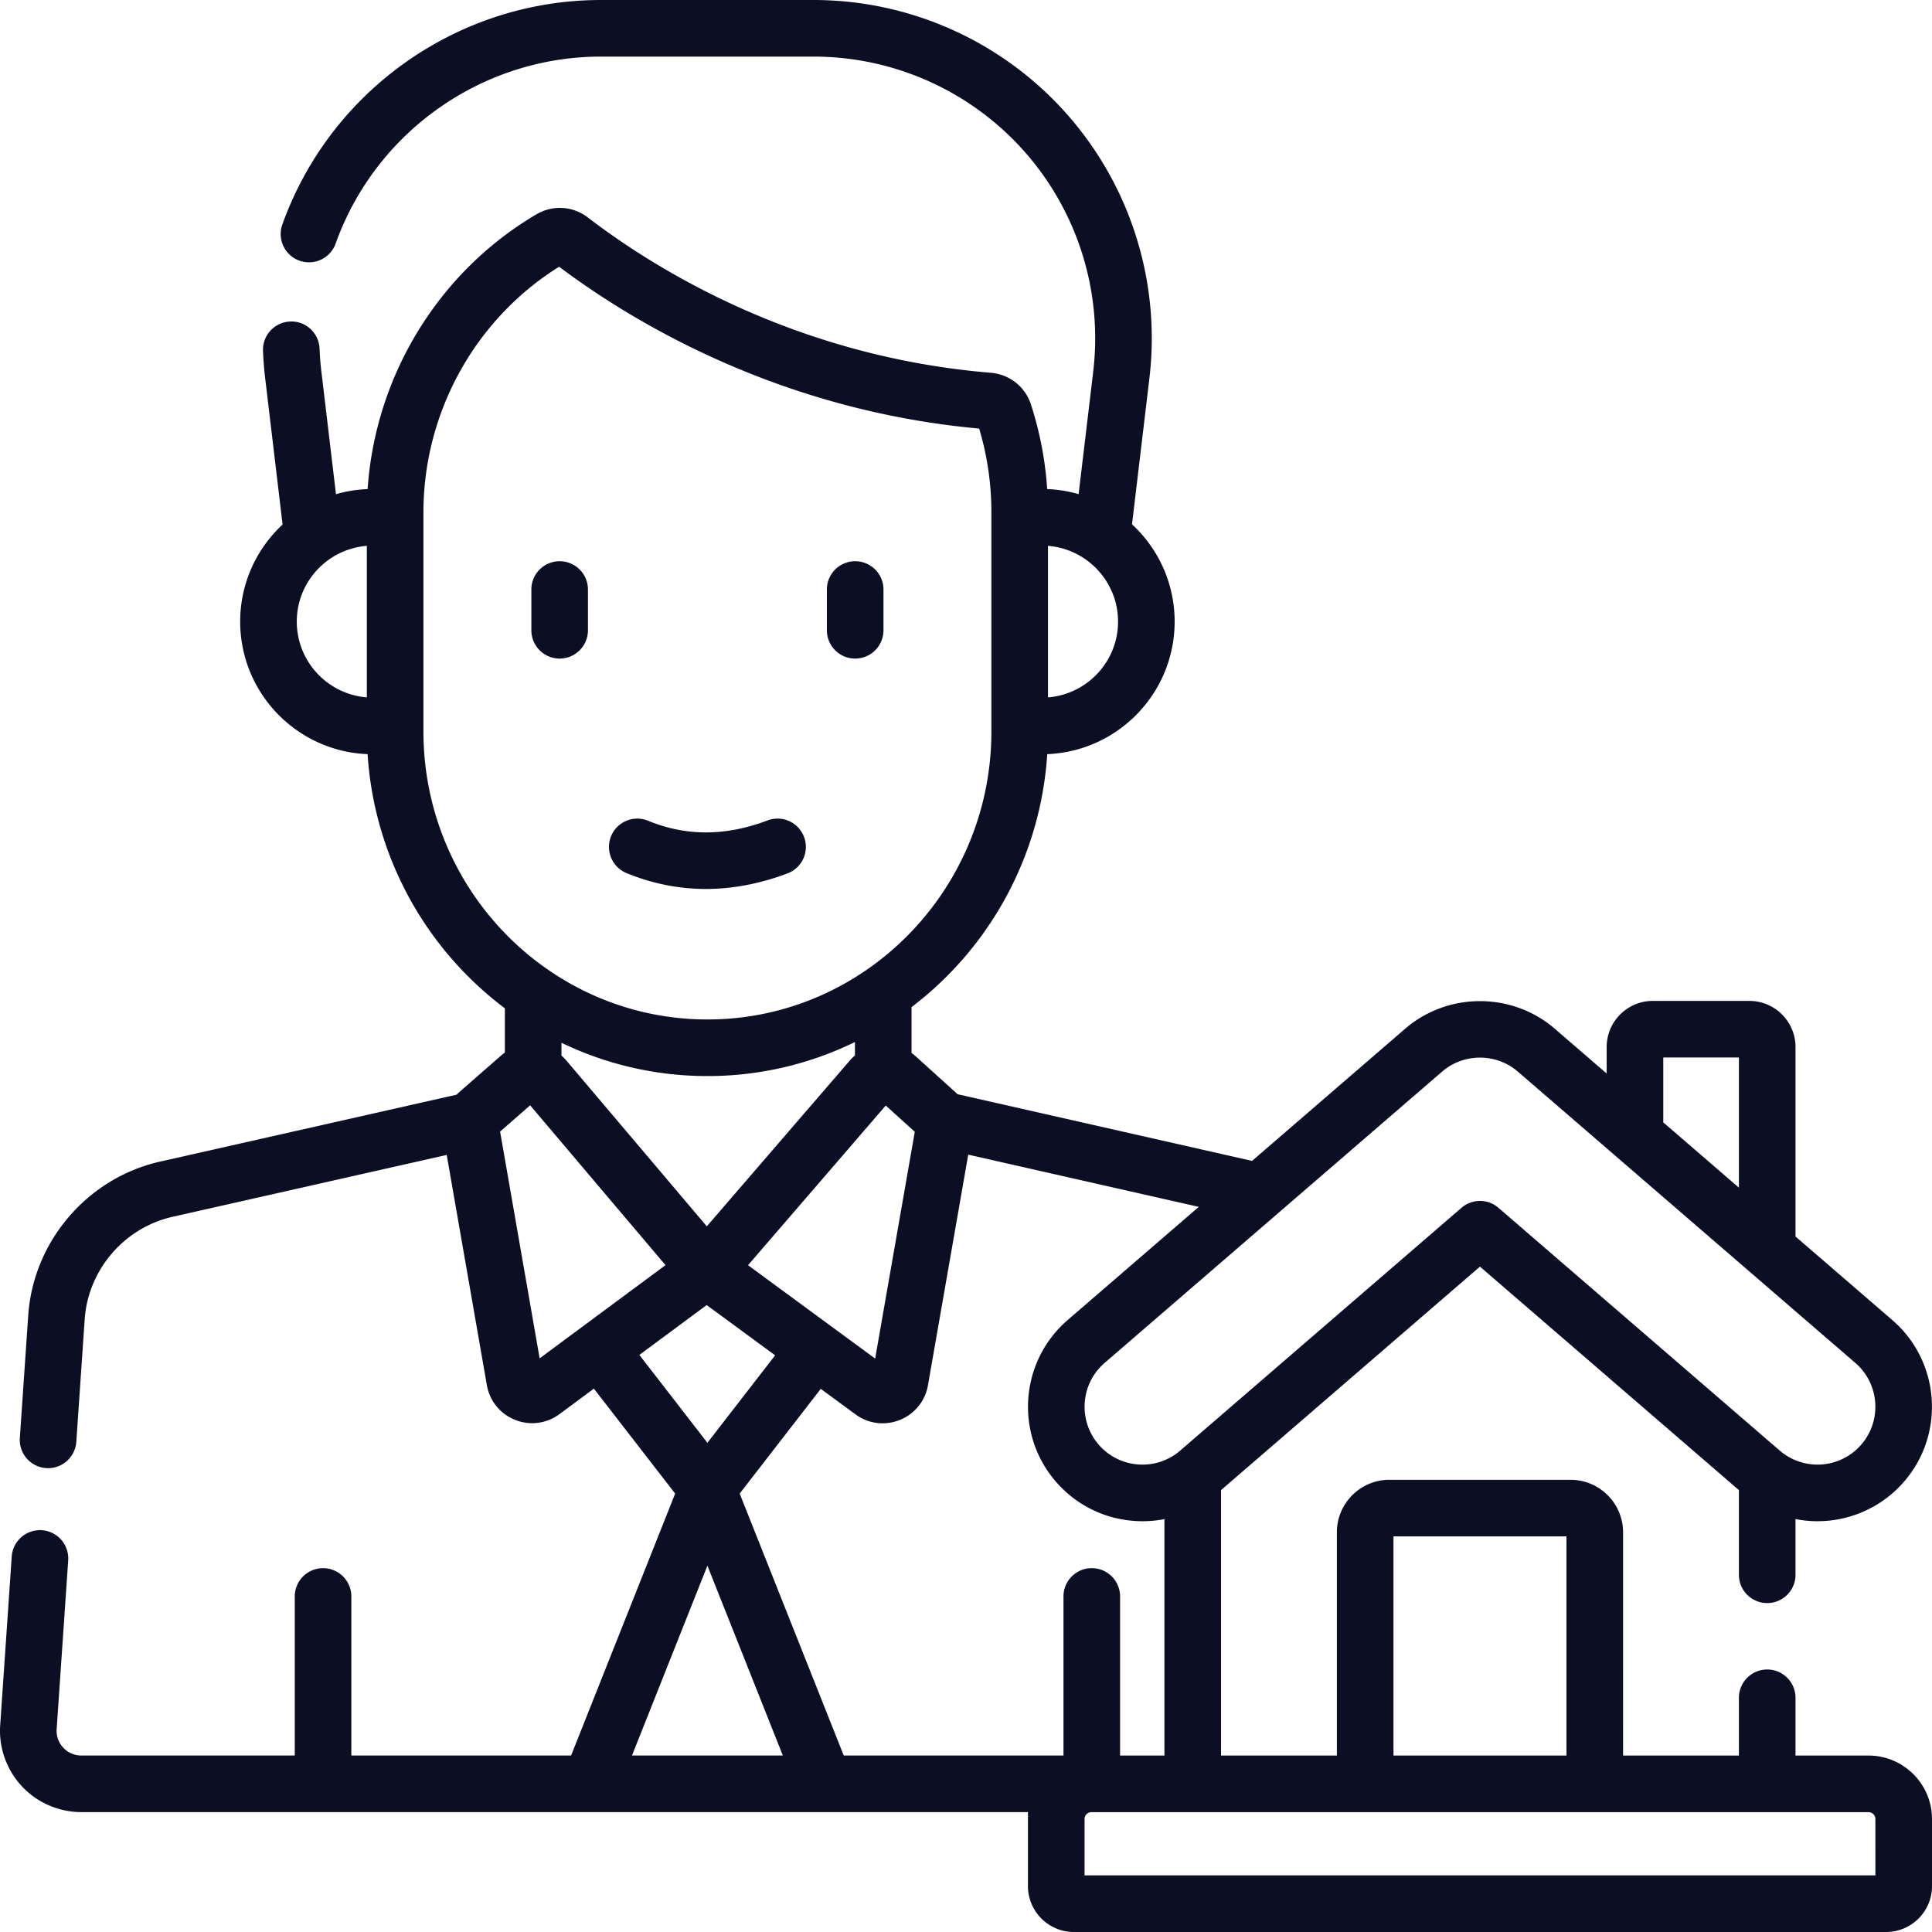 <svg xmlns="http://www.w3.org/2000/svg" version="1.1" xmlns:xlink="http://www.w3.org/1999/xlink" width="512" height="512" x="0" y="0" viewBox="0 0 512 512" style="enable-background:new 0 0 512 512" xml:space="preserve" class=""><g><path d="M272.418 499.837c0 6.707 5.456 12.163 12.163 12.163h215.255c6.707 0 12.163-5.456 12.163-12.163v-17.773c0-9.277-7.548-16.825-16.826-16.825H475.83v-15.306c0-4.143-3.357-7.5-7.5-7.5s-7.5 3.357-7.5 7.5v15.306h-30.7V406.08c0-7.676-6.244-13.92-13.919-13.92h-48.004c-7.676 0-13.92 6.244-13.92 13.92v59.158h-30.698v-70.345l68.62-59.226 68.62 59.227v22.436c0 4.143 3.357 7.5 7.5 7.5s7.5-3.357 7.5-7.5v-14.765c1.907.374 3.855.572 5.821.572a30.33 30.33 0 0 0 22.977-10.516c10.93-12.664 9.52-31.859-3.143-42.789l-25.654-22.143v-50.213c0-6.74-5.483-12.224-12.224-12.224h-25.597c-6.74 0-12.224 5.483-12.224 12.224v7.019l-13.754-11.871c-11.302-9.754-28.346-9.754-39.646 0l-40.581 35.026-78.045-17.673c-.041-.038-.075-.082-.117-.12l-10.987-9.94a12.287 12.287 0 0 0-1.087-.87v-12.146a91.59 91.59 0 0 0 35.96-67.045c18.742-.733 33.765-16.202 33.765-35.121 0-10.183-4.356-19.365-11.298-25.791l4.611-38.726a89.686 89.686 0 0 0-21.98-70.104A89.675 89.675 0 0 0 215.616 0h-56.352C121.446 0 87.5 23.943 74.794 59.581a7.5 7.5 0 0 0 14.128 5.037C99.504 34.94 127.772 15 159.264 15h56.352a74.679 74.679 0 0 1 55.798 25.073 74.684 74.684 0 0 1 18.301 58.371l-3.871 32.507a34.983 34.983 0 0 0-8.332-1.338 91.899 91.899 0 0 0-4.319-22.468c-1.523-4.669-5.689-7.949-10.617-8.356-51.81-4.266-89.159-27.627-106.811-41.174-3.95-3.031-9.282-3.356-13.585-.827-25.964 15.27-42.719 42.777-44.754 72.826-2.899.113-5.708.58-8.387 1.356l-3.873-32.524a76.544 76.544 0 0 1-.477-6.039c-.161-4.14-3.664-7.388-7.786-7.203a7.5 7.5 0 0 0-7.203 7.785c.093 2.397.285 4.828.571 7.229L74.889 139c-6.907 6.424-11.239 15.581-11.239 25.735 0 18.918 15.023 34.387 33.766 35.121a91.588 91.588 0 0 0 36.378 67.359v11.734c-.349.247-.689.51-1.016.796l-11.317 9.895c-.164.144-.305.308-.46.46l-78.578 17.735c-19.23 4.34-33.6 21.107-34.945 40.774l-2.22 32.46a7.499 7.499 0 0 0 7.49 8.012 7.5 7.5 0 0 0 7.475-6.988l2.22-32.46c.896-13.104 10.47-24.274 23.282-27.165l72.659-16.399 10.635 60.99a12.102 12.102 0 0 0 7.478 9.218 12.23 12.23 0 0 0 4.543.881 12.129 12.129 0 0 0 7.23-2.403l9.117-6.754 21.536 27.816-27.578 69.41H93.113v-42.148a7.5 7.5 0 0 0-15 0v42.148H21.541a6.478 6.478 0 0 1-4.781-2.076 6.478 6.478 0 0 1-1.746-4.911l3.059-44.723a7.499 7.499 0 0 0-6.971-7.994c-4.136-.274-7.711 2.839-7.994 6.971L.05 457.214c-.406 5.933 1.689 11.827 5.748 16.173s9.797 6.838 15.743 6.838h250.877zm96.87-92.677h45.843v58.078h-45.843zm71.498-126.907h20.044v34.49l-20.044-17.3zm-58.599 3.726c5.715-4.931 14.331-4.931 20.044 0l89.452 77.208c6.401 5.525 7.114 15.23 1.589 21.633a15.335 15.335 0 0 1-21.633 1.589l-74.529-64.327a7.5 7.5 0 0 0-9.801 0l-74.531 64.328a15.245 15.245 0 0 1-11.145 3.686 15.24 15.24 0 0 1-10.487-5.275c-5.525-6.402-4.813-16.107 1.589-21.633zm-99.253 65.853c-12.663 10.93-14.073 30.125-3.144 42.789 5.295 6.135 12.662 9.84 20.743 10.435a30.278 30.278 0 0 0 8.056-.478v62.66h-11.758v-42.161c0-4.142-3.357-7.5-7.5-7.5s-7.5 3.358-7.5 7.5v42.148H223.6l-27.578-69.41 21.489-27.755 9.201 6.757a12.124 12.124 0 0 0 7.191 2.373 12.21 12.21 0 0 0 4.562-.889 12.104 12.104 0 0 0 7.456-9.206l10.673-61.098 61.096 13.835zm-51.006 10.204-33.69-24.744 36.496-42.316 7.693 6.961zm45.803-175.226v-40.151c10.37.816 18.565 9.498 18.565 20.076-.001 10.576-8.195 19.259-18.565 20.075zM78.649 164.734c0-10.577 8.194-19.259 18.565-20.076v40.151c-10.371-.815-18.565-9.498-18.565-20.075zm33.565 29.102v-58.038c0-26.5 13.732-51.271 35.964-65.109 19.32 14.519 58.097 38.045 111.311 42.888a77.319 77.319 0 0 1 3.241 22.222v58.038c0 42.09-33.761 76.333-75.258 76.333-41.497-.001-75.258-34.244-75.258-76.334zm75.259 91.333a88.847 88.847 0 0 0 39.098-9.021v3.556c-.461.397-.904.818-1.31 1.288h-.001l-37.947 44-37.223-43.949c-.4-.473-.839-.898-1.296-1.298v-3.399a88.837 88.837 0 0 0 38.679 8.823zm-44.462 74.81-10.479-60.096 7.962-6.962 35.87 42.353zm44.269-14.124 18.139 13.322-17.946 23.179-18.031-23.288zm.193 69.064 19.987 50.306h-39.974zM496.999 497H287.418v-14.936c0-1.007.819-1.825 1.826-1.825h205.929c1.007 0 1.826.818 1.826 1.825z" fill="#0c0f24" opacity="1" data-original="#000000"></path><path d="M166.038 231.378c6.837 2.805 13.863 4.207 21.026 4.207 7.094 0 14.322-1.375 21.637-4.125a7.5 7.5 0 0 0-5.28-14.041c-11.196 4.212-21.562 4.235-31.691.082a7.498 7.498 0 0 0-9.785 4.092 7.5 7.5 0 0 0 4.093 9.785zM148.314 174.53a7.5 7.5 0 0 0 7.5-7.5v-10.8c0-4.143-3.358-7.5-7.5-7.5s-7.5 3.357-7.5 7.5v10.8a7.5 7.5 0 0 0 7.5 7.5zM226.631 174.53a7.5 7.5 0 0 0 7.5-7.5v-10.8c0-4.143-3.358-7.5-7.5-7.5s-7.5 3.357-7.5 7.5v10.8a7.5 7.5 0 0 0 7.5 7.5z" fill="#0c0f24" opacity="1" data-original="#000000"></path></g></svg>
